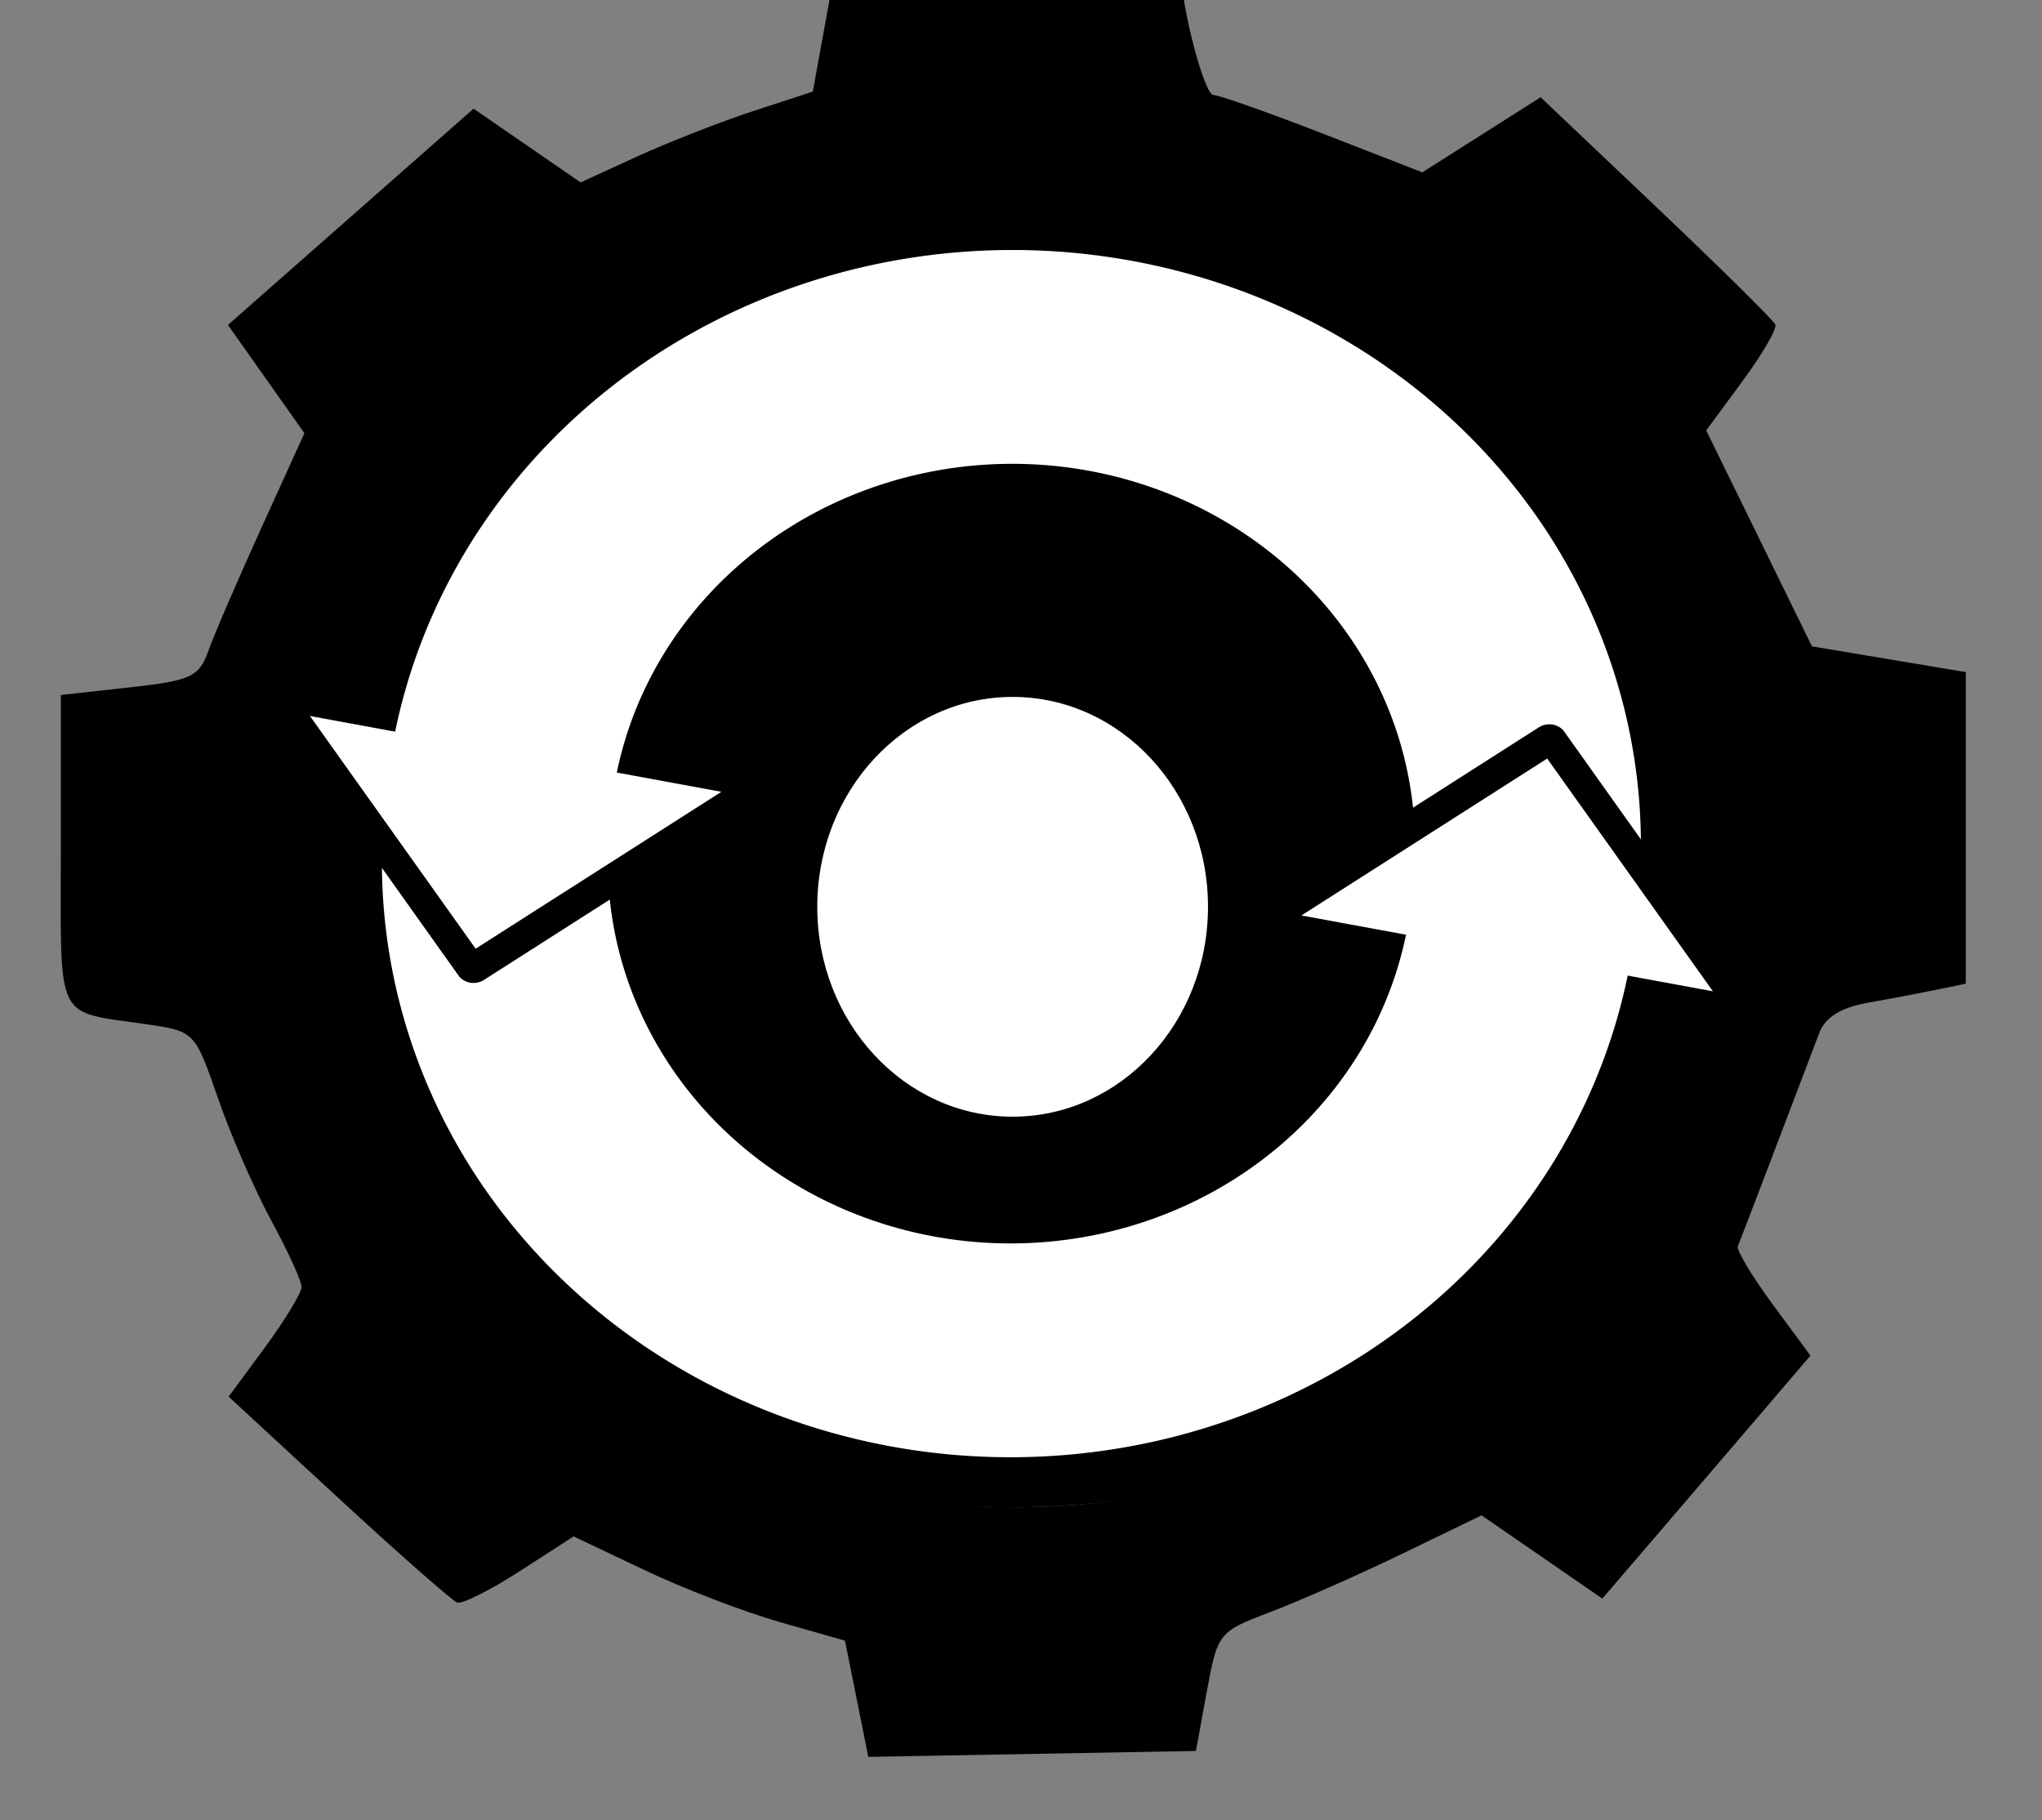 <?xml version="1.0" encoding="UTF-8" standalone="no"?>
<!-- Created with Inkscape (http://www.inkscape.org/) -->

<svg
   xmlns:dc="http://purl.org/dc/elements/1.1/"
   xmlns:cc="http://creativecommons.org/ns#"
   xmlns:rdf="http://www.w3.org/1999/02/22-rdf-syntax-ns#"
   xmlns:svg="http://www.w3.org/2000/svg"
   xmlns="http://www.w3.org/2000/svg"
   xmlns:sodipodi="http://sodipodi.sourceforge.net/DTD/sodipodi-0.dtd"
   xmlns:inkscape="http://www.inkscape.org/namespaces/inkscape"
   width="16.483mm"
   height="14.69mm"
   viewBox="0 0 16.483 14.69"
   version="1.1"
   id="svg8634"
   inkscape:version="0.92.1 r15371"
   sodipodi:docname="system refresh.svg">
  <rect x="0" y="0" width="16.483" height="14.69" fill="#808080" stroke="none"/>
  <defs
     id="defs8628" />
  <sodipodi:namedview
     id="base"
     pagecolor="#ffffff"
     bordercolor="#666666"
     borderopacity="1.0"
     inkscape:pageopacity="0.0"
     inkscape:pageshadow="2"
     inkscape:zoom="2.8"
     inkscape:cx="-4.6683255"
     inkscape:cy="-42.37234"
     inkscape:document-units="mm"
     inkscape:current-layer="layer1"
     showgrid="false"
     fit-margin-top="0"
     fit-margin-left="0"
     fit-margin-right="0"
     fit-margin-bottom="0"
     inkscape:window-width="1920"
     inkscape:window-height="1017"
     inkscape:window-x="-8"
     inkscape:window-y="-8"
     inkscape:window-maximized="1" />
  <g
     inkscape:label="Layer 1"
     inkscape:groupmode="layer"
     id="layer1"
     transform="translate(-3.098,-4.661)">
    <path
       style="fill:#ffff00;fill-opacity:1;fill-rule:evenodd;stroke:none;stroke-width:0.03;stroke-opacity:1"
       d="m 16.499,12.018 c 1.09e-4,-0.136 0.005,-0.188 0.012,-0.115 0.006,0.073 0.006,0.185 -1.97e-4,0.248 -0.006,0.064 -0.011,0.004 -0.011,-0.133 z"
       id="path9194"
       inkscape:connector-curvature="0" />
    <g
       transform="matrix(0.721,0,0,0.748,-9.857,-733.765)"
       id="g9211"
       style="fill:#000000">
      <path
         inkscape:connector-curvature="0"
         id="path9190"
         d="m 27.559,1005.533 -0.131,-0.629 -0.728,-0.2 c -0.4,-0.11 -1.084,-0.363 -1.519,-0.563 l -0.791,-0.362 -0.601,0.374 c -0.331,0.206 -0.646,0.358 -0.702,0.34 -0.055,-0.019 -0.654,-0.526 -1.33,-1.128 l -1.229,-1.094 0.408,-0.534 c 0.224,-0.294 0.408,-0.586 0.408,-0.65 0,-0.063 -0.152,-0.385 -0.339,-0.716 -0.186,-0.33 -0.455,-0.925 -0.597,-1.321 -0.258,-0.719 -0.26,-0.721 -0.804,-0.798 -1.031,-0.145 -0.955,0.003 -0.955,-1.874 v -1.678 l 0.768,-0.082 c 0.692,-0.074 0.78,-0.114 0.884,-0.395 0.063,-0.172 0.331,-0.77 0.595,-1.33 l 0.48,-1.018 -0.428,-0.584 -0.428,-0.584 1.375,-1.167 1.375,-1.167 0.599,0.398 0.599,0.398 0.636,-0.281 c 0.35,-0.154 0.935,-0.375 1.3,-0.49 l 0.664,-0.209 0.14,-0.743 0.14,-0.743 h 1.92 c 1.6,0 1.92,0.028 1.92,0.17 0,0.386 0.262,1.353 0.366,1.353 0.062,0 0.613,0.188 1.225,0.417 l 1.113,0.417 0.662,-0.405 0.662,-0.405 1.296,1.185 c 0.713,0.652 1.312,1.222 1.332,1.268 0.02,0.045 -0.146,0.321 -0.369,0.612 l -0.405,0.53 0.592,1.165 0.592,1.165 0.861,0.139 0.861,0.139 v 1.681 1.681 l -0.322,0.064 c -0.177,0.035 -0.524,0.099 -0.771,0.141 -0.304,0.052 -0.48,0.157 -0.547,0.326 -0.377,0.959 -0.885,2.241 -0.912,2.302 -0.018,0.04 0.158,0.322 0.39,0.627 l 0.423,0.553 -0.645,0.727 c -0.355,0.4 -0.879,0.99 -1.165,1.311 l -0.52,0.584 -0.676,-0.449 -0.676,-0.449 -0.893,0.416 c -0.491,0.229 -1.156,0.512 -1.477,0.629 -0.574,0.21 -0.586,0.224 -0.706,0.855 l -0.122,0.642 -1.834,0.032 -1.834,0.032 z m 3.747,-2.314 c 1.334,-0.37 2.171,-0.867 3.232,-1.921 1.451,-1.442 2.038,-2.826 2.038,-4.809 0,-1.982 -0.586,-3.366 -2.038,-4.811 -1.617,-1.61 -3.286,-2.238 -5.635,-2.123 -2.114,0.104 -3.535,0.726 -4.981,2.181 -2.104,2.117 -2.599,5.112 -1.291,7.803 0.634,1.303 2.175,2.735 3.606,3.349 1.442,0.619 3.536,0.756 5.071,0.331 z"
         style="fill:#000000;fill-opacity:1;fill-rule:evenodd;stroke:none;stroke-width:0.117;stroke-opacity:1" />
      <ellipse
         ry="7.471"
         rx="8.482"
         cy="995.994"
         cx="29.295"
         id="path9196"
         style="fill:#000000;fill-opacity:1;fill-rule:evenodd;stroke:none;stroke-width:1.034;stroke-opacity:1" />
    </g>
    <ellipse
       style="fill:#ffffff;fill-opacity:1;fill-rule:evenodd;stroke:none;stroke-width:0.125;stroke-opacity:1"
       id="path8815-0"
       cx="11.272"
       cy="11.98"
       rx="1.577"
       ry="1.694" />
    <g
       id="g9329"
       transform="matrix(0.846,0,0,0.801,-13.046,-786.093)"
       style="fill:#ffffff">
      <path
         style="opacity:1;fill:#ffffff;fill-opacity:1;stroke:none;stroke-width:0.5;stroke-linejoin:round;stroke-miterlimit:4;stroke-dasharray:none;stroke-dashoffset:0;stroke-opacity:1"
         d="m 23.7,999.175 a 6,6 0 0 0 3.878,2.607 6,6 0 0 0 7.035,-4.743 l 0.813,0.158 -1.581,-2.345 -2.345,1.581 0.998,0.194 a 3.844,3.844 0 0 1 -4.508,3.04 3.844,3.844 0 0 1 -3.089,-3.394 l -1.198,0.808 a 0.178,0.178 0 0 1 -0.237,-0.03 0.178,0.178 0 0 1 -0.01,-0.015 l -0.729,-1.082 a 6,6 0 0 0 0.974,3.223 z"
         id="use8607"
         inkscape:connector-curvature="0" />
      <path
         style="opacity:1;fill:#ffffff;fill-opacity:1;stroke:none;stroke-width:0.5;stroke-linejoin:round;stroke-miterlimit:4;stroke-dasharray:none;stroke-dashoffset:0;stroke-opacity:1"
         d="m 33.766,992.445 a 6,6 0 0 0 -3.878,-2.607 6,6 0 0 0 -7.035,4.743 l -0.813,-0.158 1.581,2.345 2.345,-1.581 -0.998,-0.194 a 3.844,3.844 0 0 1 4.508,-3.04 3.844,3.844 0 0 1 3.089,3.394 l 1.198,-0.808 a 0.178,0.178 0 0 1 0.237,0.03 0.178,0.178 0 0 1 0.01,0.015 l 0.729,1.082 a 6,6 0 0 0 -0.974,-3.223 z"
         id="use8607-8"
         inkscape:connector-curvature="0" />
    </g>
  </g>
</svg>
